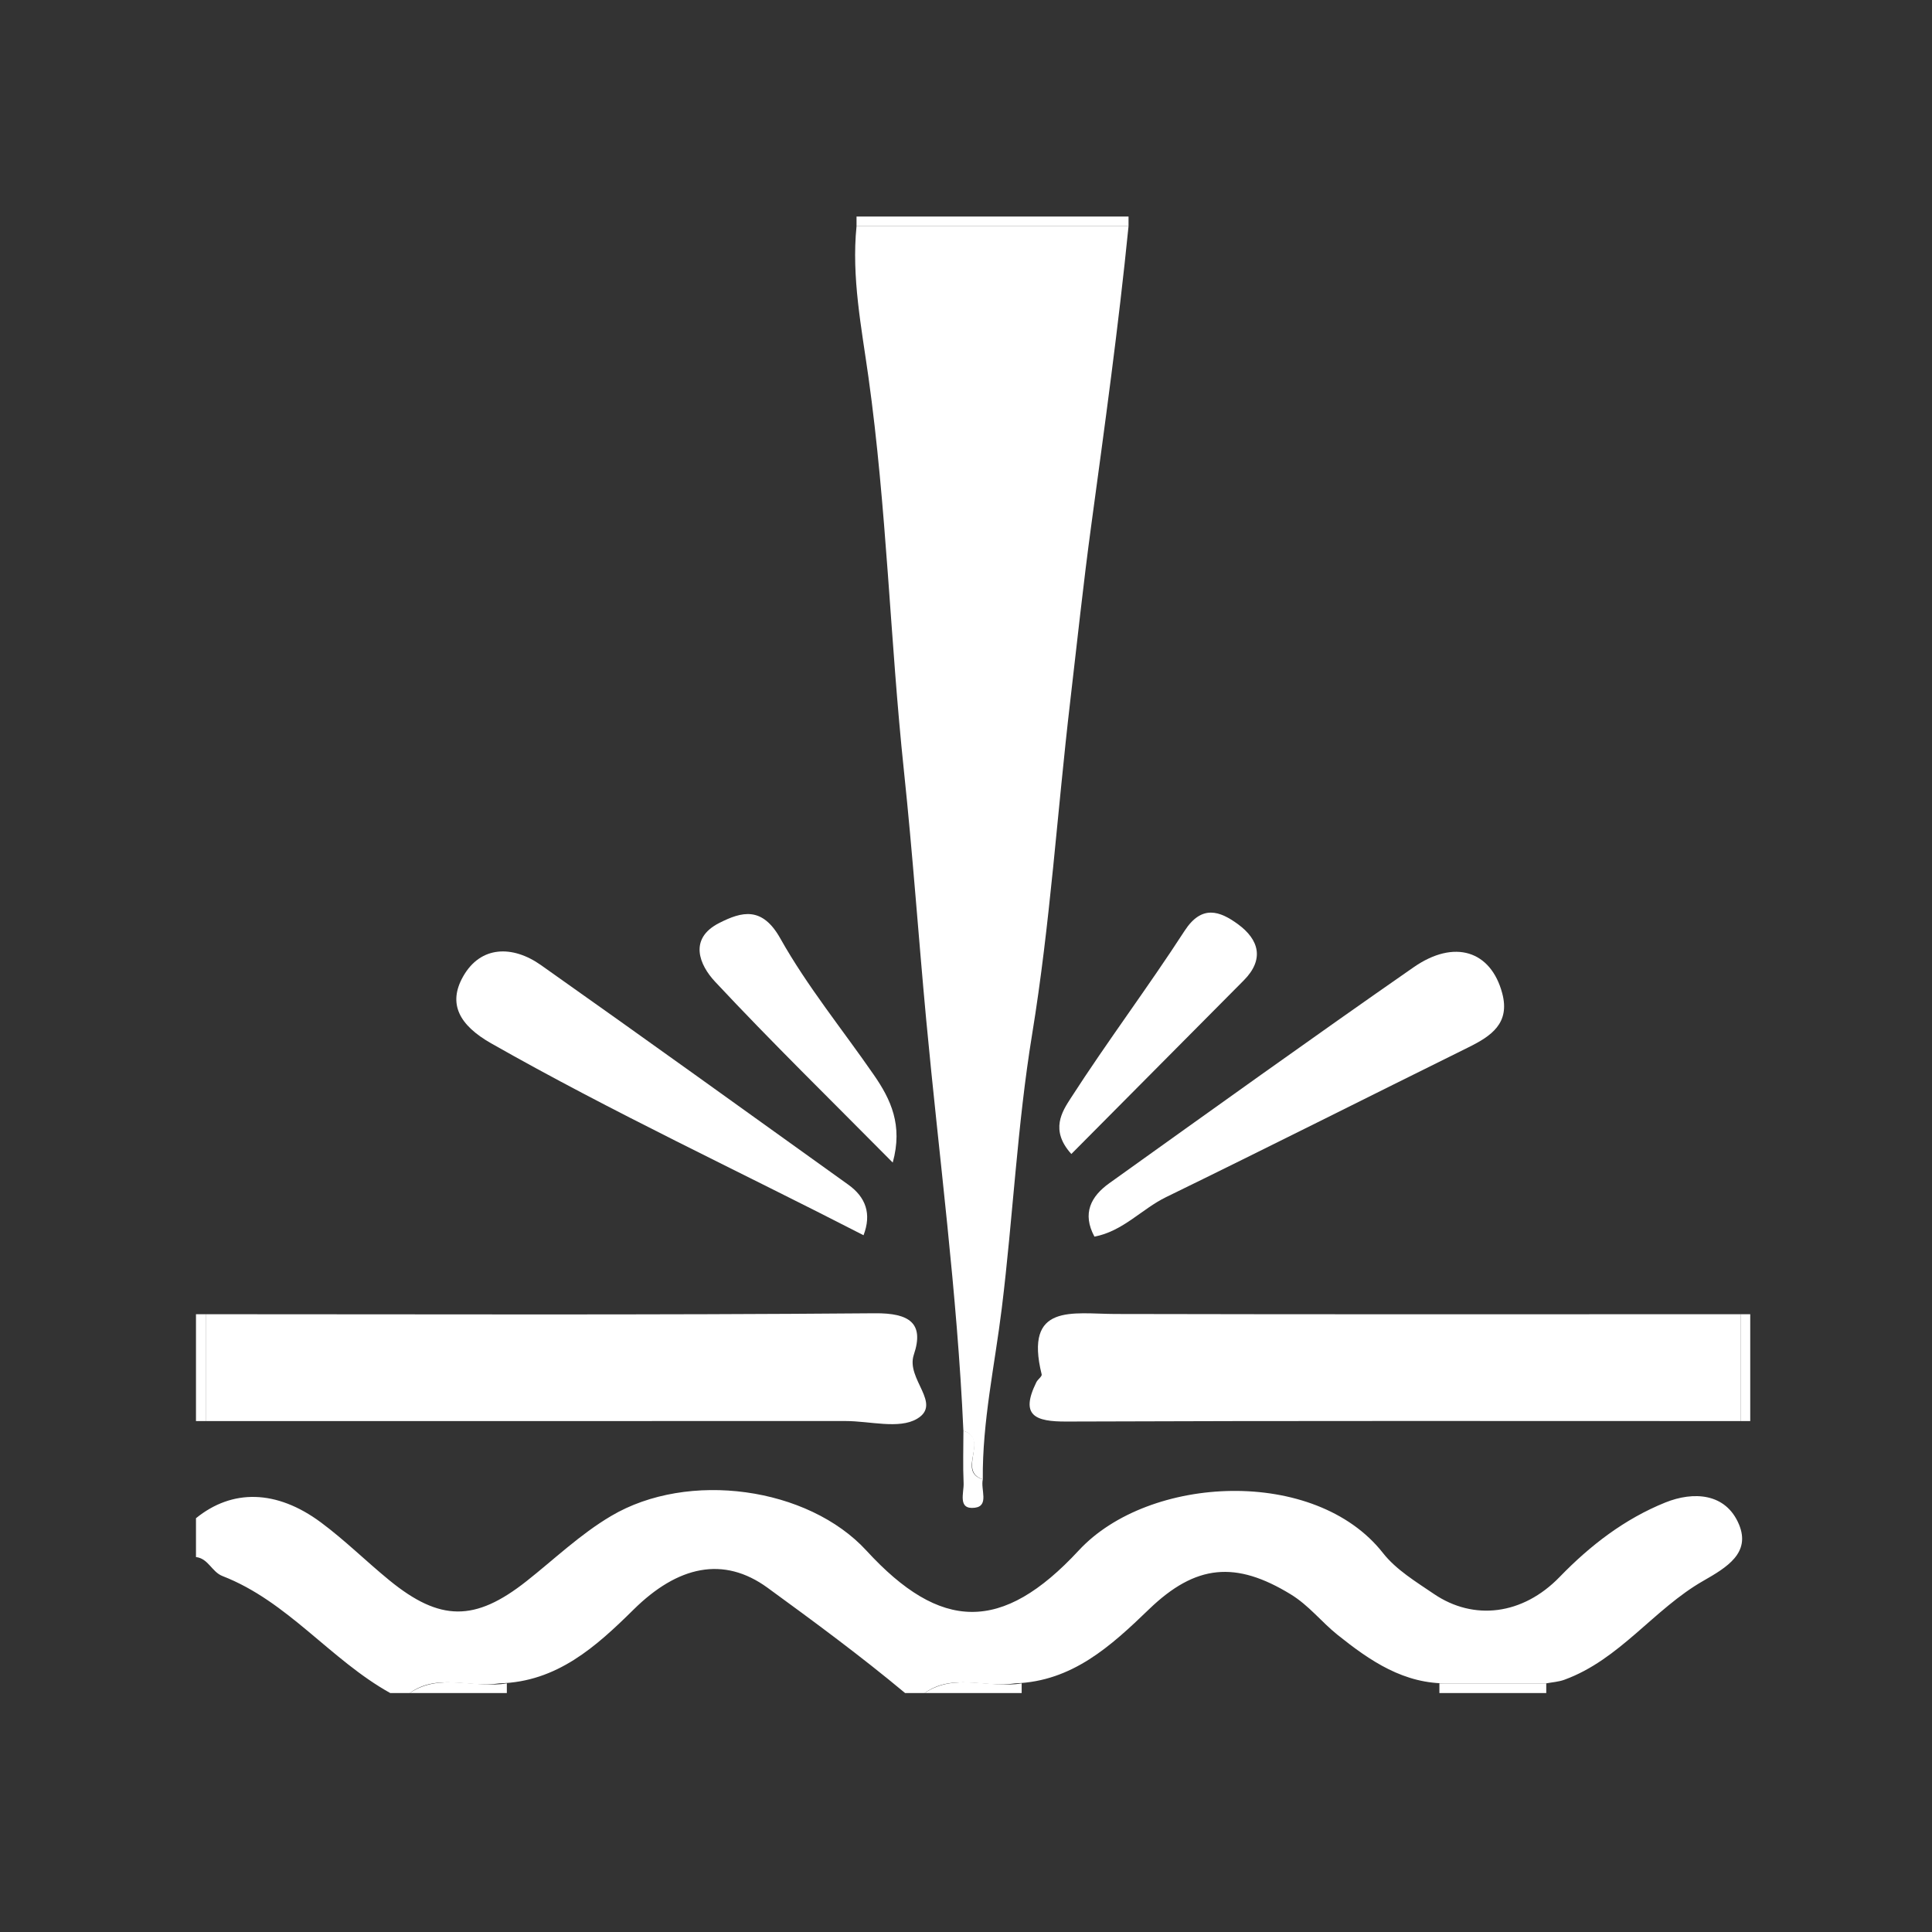 <?xml version="1.0" encoding="UTF-8"?>
<svg xmlns="http://www.w3.org/2000/svg" width="174" height="174" viewBox="0 0 174 174" fill="none">
  <rect x="0" y="0" width="174" height="174" fill="#333333" stroke="none"/>
  <path d="M17.65 136.734C20.906 134.09 24.9 134.146 28.896 137.107C31.055 138.708 32.98 140.62 35.066 142.324C39.63 146.053 42.785 146.053 47.392 142.424C49.915 140.436 52.225 138.198 55.034 136.536C61.987 132.414 72.779 133.927 78.034 139.653C84.701 146.915 90.228 147.115 97.159 139.632C103.475 132.815 118.449 132.087 124.554 139.869C125.736 141.376 127.523 142.454 129.146 143.557C132.724 145.985 137.132 145.464 140.466 142.023C143.237 139.163 146.327 136.794 149.975 135.321C152.512 134.298 155.431 134.451 156.618 137.298C157.684 139.861 155.527 141.16 153.399 142.376C148.944 144.922 145.879 149.468 140.882 151.285C140.37 151.472 139.801 151.504 139.259 151.606C136.327 151.606 133.399 151.606 130.472 151.606C126.458 151.693 123.399 149.587 120.453 147.23C119.003 146.069 117.895 144.595 116.23 143.579C111.303 140.574 107.703 140.864 103.484 144.933C100.067 148.226 96.577 151.437 91.416 151.607C88.715 152.057 85.818 150.661 83.268 152.481C82.685 152.481 82.101 152.481 81.518 152.481C77.521 149.148 73.309 146.043 69.131 142.999C65.151 140.1 61.039 141.038 57.071 144.953C53.691 148.29 50.158 151.488 44.969 151.606C42.293 152.058 39.42 150.657 36.898 152.48C36.315 152.48 35.731 152.48 35.148 152.48C29.752 149.478 25.923 144.224 20.032 141.94C19.077 141.57 18.76 140.356 17.65 140.232C17.65 139.066 17.65 137.901 17.65 136.734Z" fill="white"></path>
  <path d="M77.141 20.375C77.141 20.083 77.141 19.792 77.141 19.5C85.307 19.5 93.472 19.5 101.638 19.5C101.638 19.792 101.638 20.083 101.638 20.375C93.473 20.375 85.308 20.375 77.141 20.375Z" fill="white"></path>
  <path d="M17.65 118.361C17.941 118.361 18.233 118.361 18.525 118.361C18.525 121.568 18.525 124.777 18.525 127.985C18.233 127.985 17.942 127.985 17.65 127.985C17.65 124.777 17.65 121.568 17.65 118.361Z" fill="white"></path>
  <path d="M157.63 127.985C157.339 127.985 157.049 127.985 156.757 127.985C156.757 124.777 156.757 121.568 156.757 118.361C157.049 118.361 157.339 118.361 157.63 118.361C157.63 121.568 157.63 124.777 157.63 127.985Z" fill="white"></path>
  <path d="M129.635 152.481C129.635 152.188 129.635 151.898 129.635 151.607C132.845 151.607 136.05 151.607 139.259 151.607C139.259 151.898 139.259 152.188 139.259 152.481C136.05 152.481 132.843 152.481 129.635 152.481Z" fill="white"></path>
  <path d="M45.647 151.607C45.647 151.898 45.647 152.188 45.647 152.481C42.73 152.481 39.814 152.481 36.898 152.481C39.657 150.615 42.751 152.104 45.647 151.607Z" fill="white"></path>
  <path d="M92.014 151.607C92.014 151.898 92.014 152.188 92.014 152.481C89.098 152.481 86.182 152.481 83.265 152.481C86.025 150.615 89.12 152.104 92.014 151.607Z" fill="white"></path>
  <path d="M77.141 20.375C85.307 20.375 93.472 20.375 101.638 20.375C100.737 29.391 99.494 38.357 98.277 47.332C97.565 52.57 97.004 57.882 96.386 63.163C95.216 73.156 94.582 83.201 92.954 93.159C91.62 101.305 91.233 109.599 90.225 117.805C89.595 122.942 88.463 128.02 88.513 133.235C86.196 132.47 89.081 129.625 86.765 128.861C86.214 116.464 84.568 104.172 83.415 91.835C82.721 84.381 82.196 76.873 81.41 69.43C80.162 57.626 79.863 45.75 78.214 33.965C77.599 29.547 76.676 24.962 77.141 20.375Z" fill="white"></path>
  <path d="M18.526 127.985C18.526 124.777 18.526 121.568 18.526 118.361C38.615 118.361 58.703 118.443 78.792 118.276C81.906 118.249 83.259 119.166 82.301 122.01C81.561 124.205 84.901 126.424 82.582 127.784C80.965 128.733 78.346 127.982 76.173 127.982C56.956 127.986 37.741 127.985 18.526 127.985Z" fill="white"></path>
  <path d="M156.757 118.361C156.757 121.568 156.757 124.777 156.757 127.985C136.524 127.985 116.29 127.948 96.058 128.027C93.239 128.039 91.843 127.509 93.337 124.484C93.463 124.228 93.859 123.964 93.816 123.784C92.215 117.322 96.614 118.331 100.425 118.34C119.202 118.385 137.978 118.361 156.757 118.361Z" fill="white"></path>
  <path d="M98.568 111.374C97.435 109.275 98.262 107.738 99.908 106.561C109.018 100.046 118.111 93.512 127.305 87.119C131.001 84.547 134.279 85.636 135.295 89.46C136.016 92.164 134.295 93.316 132.242 94.329C123.165 98.815 114.123 103.377 105.023 107.813C102.828 108.883 101.149 110.885 98.568 111.374Z" fill="white"></path>
  <path d="M77.772 111.248C66.578 105.491 55.179 100.185 44.232 93.963C41.384 92.345 40.308 90.415 41.71 87.942C43.292 85.15 46.178 85.124 48.72 86.919C57.983 93.458 67.182 100.088 76.398 106.694C77.988 107.832 78.506 109.331 77.772 111.248Z" fill="white"></path>
  <path d="M80.401 104.703C74.91 99.152 69.531 93.902 64.403 88.416C62.998 86.915 61.983 84.547 64.774 83.127C66.824 82.085 68.649 81.614 70.279 84.521C72.702 88.838 75.883 92.729 78.711 96.823C80.222 99.01 81.334 101.329 80.401 104.703Z" fill="white"></path>
  <path d="M96.488 103.931C94.539 101.783 95.664 100.097 96.439 98.897C99.726 93.794 103.382 88.932 106.683 83.838C108.233 81.444 109.868 82.044 111.502 83.242C113.382 84.62 113.899 86.399 112.016 88.296C106.902 93.443 101.792 98.591 96.488 103.931Z" fill="white"></path>
  <path d="M86.767 128.86C89.199 129.577 86.081 132.516 88.515 133.234C88.298 134.121 89.106 135.624 87.803 135.789C86.216 135.99 86.824 134.439 86.785 133.577C86.714 132.006 86.767 130.432 86.767 128.86Z" fill="white"></path>
</svg>
